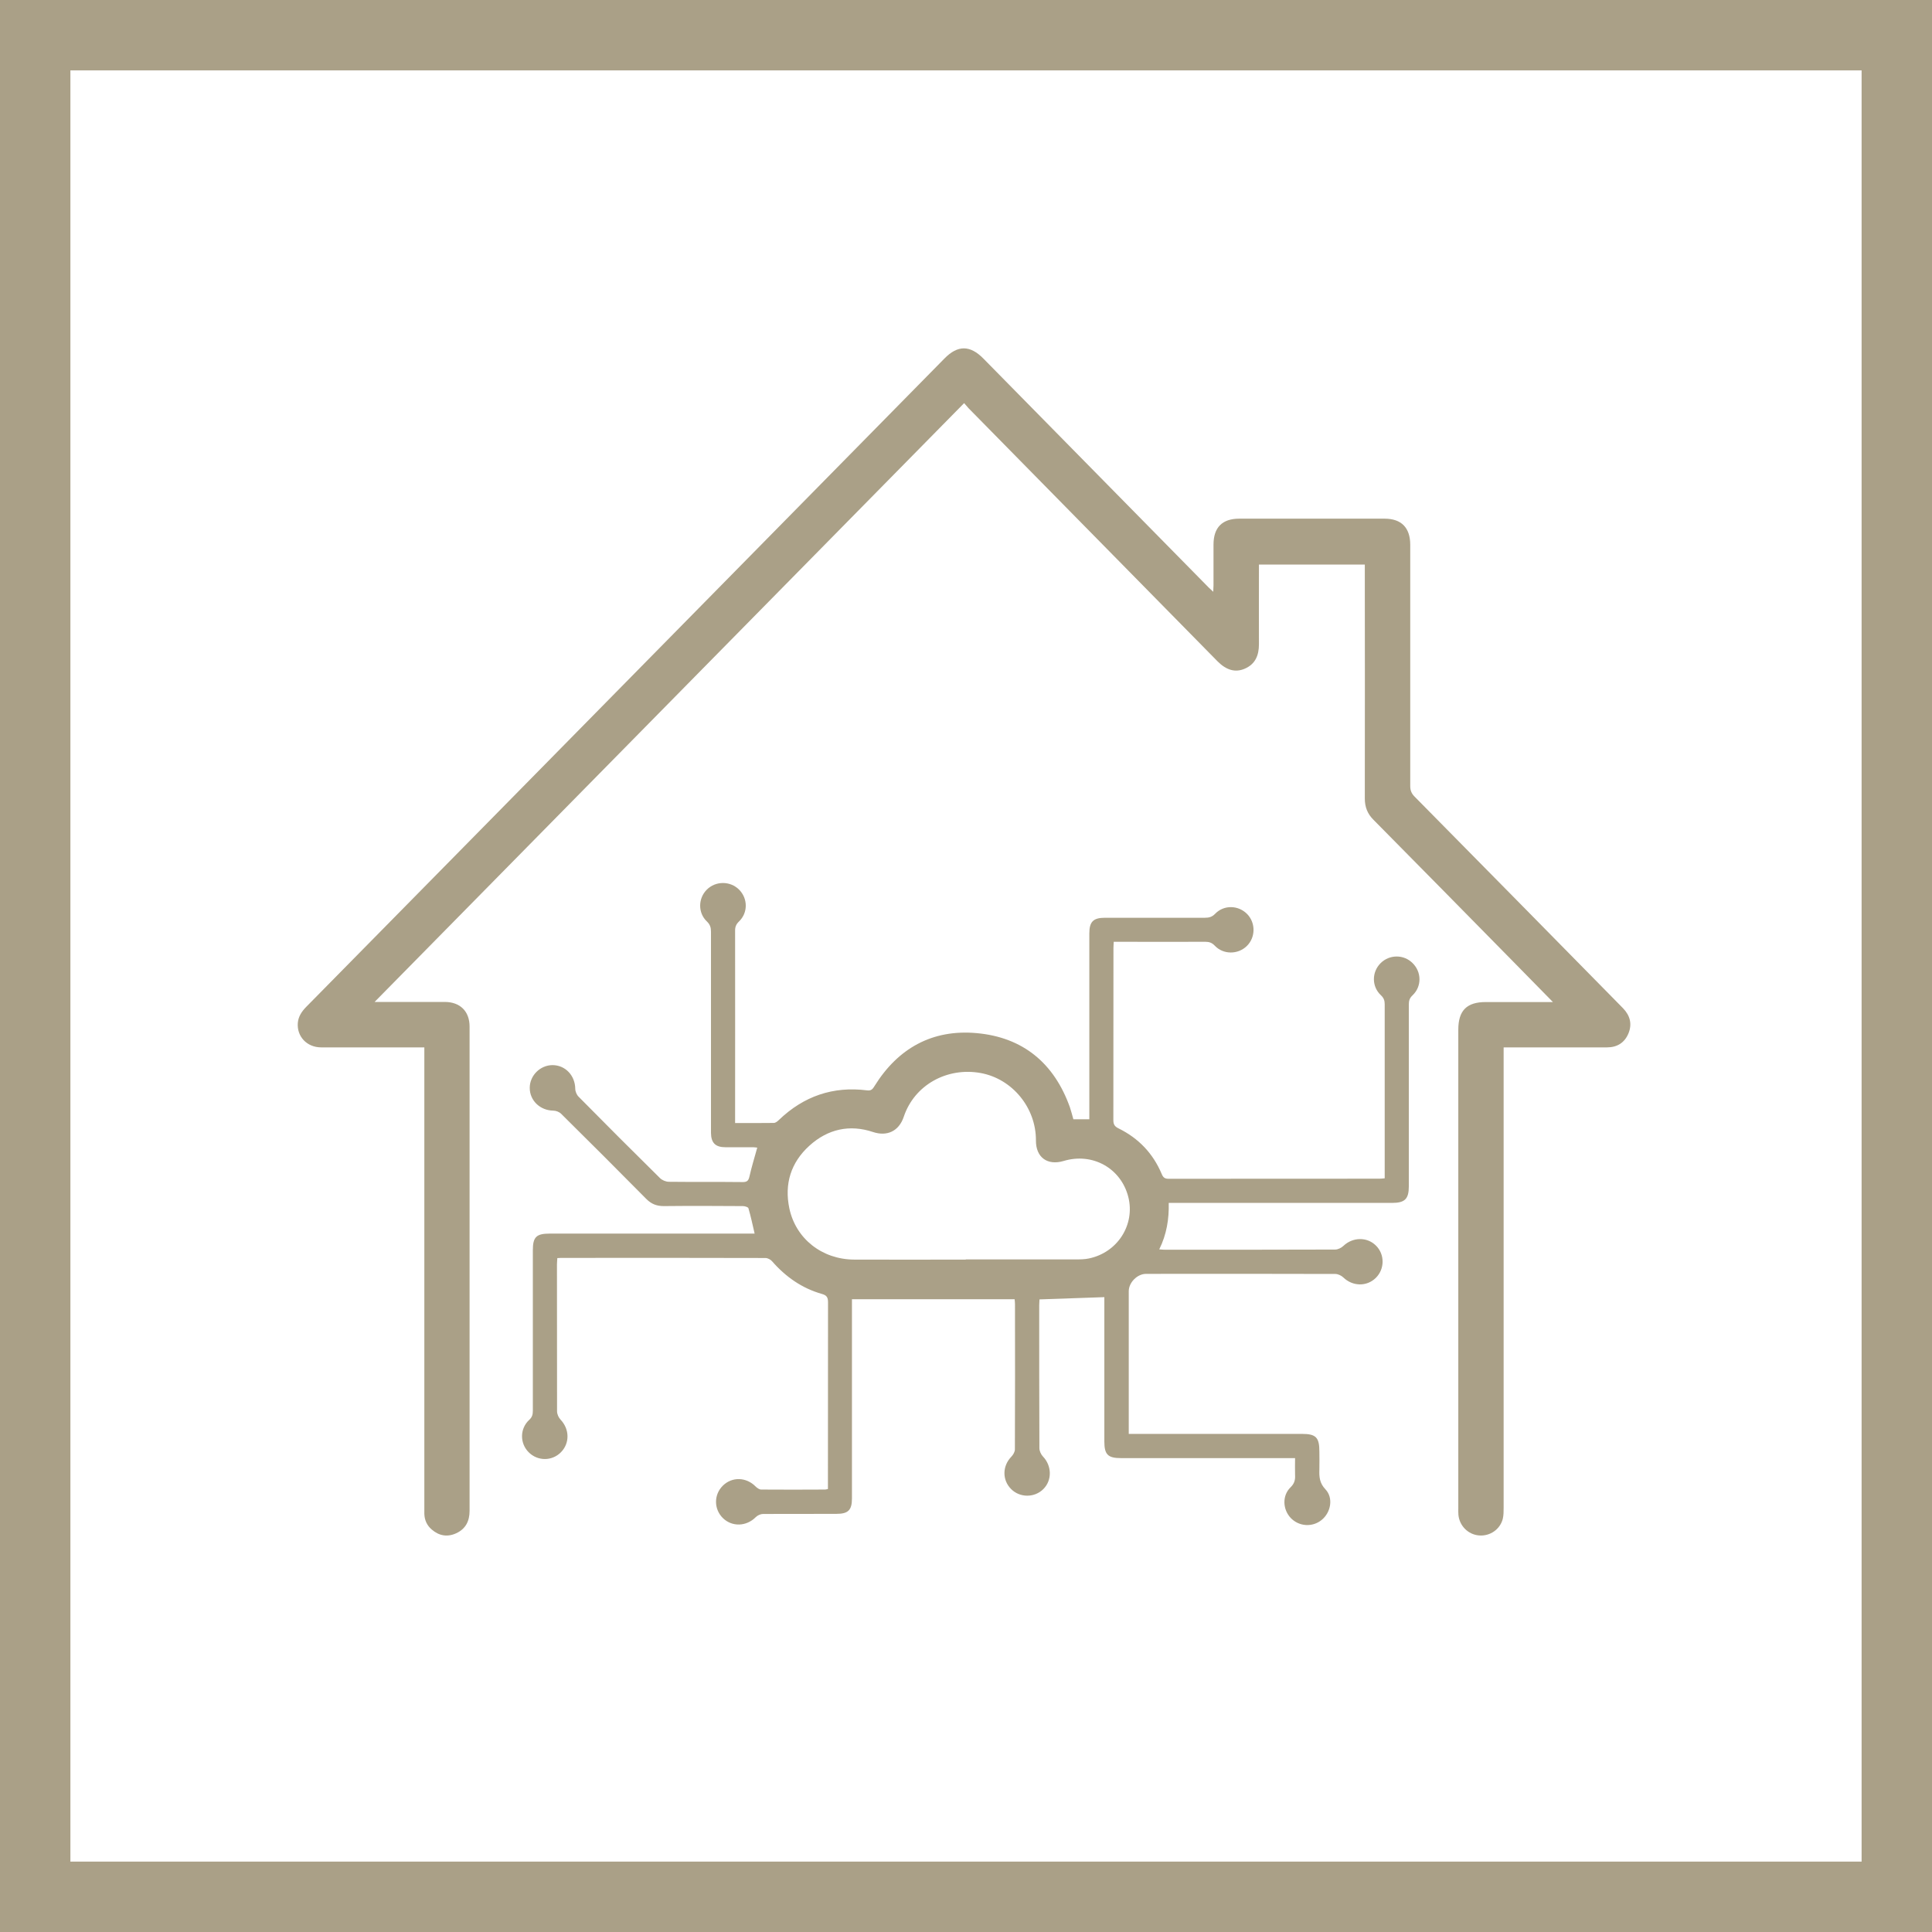 <svg xmlns="http://www.w3.org/2000/svg" id="Calque_2" viewBox="0 0 205.84 205.84"><defs><style>.cls-1{fill:#aaa087;stroke-width:0px;}</style></defs><g id="Calque_1_-_copie"><path class="cls-1" d="M205.84,205.84H0V0h205.84v205.84ZM7.5,198.34h190.84V7.5H7.5v190.84Z"></path><path class="cls-1" d="M165.47,106.78c-1.49-1.52-2.86-2.91-4.23-4.31-4.97-5.05-9.93-10.1-14.91-15.13-.64-.64-.92-1.36-.92-2.27.02-8.03,0-16.06,0-24.1v-.82h-11.28v.69c0,2.6-.01,5.2,0,7.8,0,1.18-.38,2.11-1.5,2.6-1.01.44-1.96.17-2.9-.77-8.85-8.99-17.69-17.98-26.54-26.98-.14-.15-.27-.31-.47-.54-20.92,21.25-41.8,42.46-62.81,63.8.37,0,.58,0,.79,0,2.23,0,4.46,0,6.69,0,1.63,0,2.64,1,2.64,2.62,0,17.2,0,34.4,0,51.6,0,1.09-.42,1.93-1.43,2.39-.94.43-1.82.27-2.59-.39-.51-.43-.78-1-.8-1.68,0-.27,0-.54,0-.81,0-16,0-32,0-48v-.89c-.29,0-.53,0-.77,0-3.41,0-6.81.01-10.22,0-1.53,0-2.61-1.17-2.49-2.61.06-.69.42-1.22.9-1.71,6.47-6.56,12.92-13.12,19.38-19.68,16.21-16.46,32.41-32.93,48.62-49.4,1.41-1.44,2.73-1.43,4.15.02,7.99,8.13,15.98,16.25,23.98,24.37.13.13.26.25.5.47.01-.31.03-.5.03-.69,0-1.45,0-2.89,0-4.34,0-1.82.93-2.76,2.74-2.76,5.16,0,10.32,0,15.49,0,1.79,0,2.73.97,2.73,2.78,0,8.57,0,17.14,0,25.71,0,.47.14.8.47,1.13,7.24,7.33,14.46,14.67,21.69,22.02.17.18.35.35.52.53.74.77.98,1.67.57,2.67-.41.99-1.2,1.49-2.28,1.49-3.41,0-6.81,0-10.22,0-.24,0-.48,0-.8,0v.87c0,16.06,0,32.13,0,48.19,0,.39,0,.79-.09,1.17-.29,1.13-1.36,1.86-2.52,1.77-1.17-.09-2.11-1.03-2.21-2.22-.02-.23-.01-.45-.01-.68,0-16.99,0-33.99,0-50.98,0-2.05.9-2.95,2.93-2.95,2.33,0,4.66,0,7.18,0Z"></path><path class="cls-1" d="M78.39,119.65c1.41,0,2.73.01,4.05-.01.19,0,.4-.17.55-.32,2.64-2.53,5.76-3.61,9.39-3.15.45.06.6-.14.8-.47,2.5-4.02,6.15-6.05,10.86-5.63,4.95.44,8.27,3.2,9.95,7.9.14.41.24.83.37,1.28h1.7v-.72c0-6.36,0-12.72,0-19.08,0-1.25.42-1.67,1.67-1.67,3.55,0,7.1,0,10.65,0,.43,0,.75-.08,1.08-.42.94-.98,2.5-.93,3.43.04.91.95.88,2.49-.06,3.4-.94.91-2.49.92-3.4-.04-.3-.32-.6-.42-1.02-.42-3.01.02-6.03,0-9.04,0h-.71c-.01.27-.03.47-.03.67,0,6.11,0,12.22-.01,18.33,0,.46.14.68.55.88,2.14,1.05,3.69,2.68,4.61,4.88.15.36.33.49.72.49,7.49-.01,14.99,0,22.48-.01.16,0,.32-.02.55-.04,0-.25,0-.48,0-.7,0-5.95,0-11.89,0-17.84,0-.39-.09-.67-.4-.96-1-.93-.99-2.48-.03-3.43.94-.93,2.46-.94,3.4,0,.97.95.99,2.49,0,3.43-.31.29-.4.57-.4.96,0,6.46,0,12.92,0,19.39,0,1.35-.42,1.77-1.78,1.77-7.64,0-15.28,0-22.92,0h-.88c.04,1.72-.22,3.35-1.01,4.95.27.02.46.04.65.04,6.03,0,12.06,0,18.09-.02.3,0,.66-.18.88-.39.99-.94,2.51-.98,3.46-.04.96.94.95,2.51-.01,3.45-.97.95-2.47.91-3.46-.05-.21-.2-.55-.36-.83-.37-6.73-.02-13.46-.02-20.19-.01-.93,0-1.84.92-1.84,1.85,0,4.79,0,9.58,0,14.37v.83h.81c5.88,0,11.77,0,17.65,0,1.48,0,1.85.37,1.85,1.88,0,.64.02,1.28,0,1.92-.03.78.02,1.45.65,2.11.86.91.58,2.46-.41,3.26-.97.79-2.39.71-3.27-.19-.89-.92-.95-2.41-.04-3.29.41-.4.51-.79.48-1.3-.02-.57,0-1.15,0-1.81-.29,0-.53,0-.77,0-5.93,0-11.85,0-17.78,0-1.39,0-1.77-.38-1.77-1.76,0-4.93,0-9.87,0-14.8v-.59c-2.31.08-4.56.16-6.91.24,0,.17-.03.39-.03.61,0,5.08,0,10.16.02,15.24,0,.3.17.67.38.89.94.98.99,2.51.05,3.46-.94.95-2.51.95-3.45,0-.96-.97-.93-2.46.04-3.45.19-.2.37-.51.37-.77.02-5.16.02-10.32.01-15.48,0-.16-.02-.32-.04-.52h-17.33c0,.26,0,.52,0,.78,0,6.81,0,13.63,0,20.44,0,1.26-.4,1.65-1.67,1.65-2.6,0-5.2,0-7.8.01-.26,0-.59.15-.78.34-.99,1-2.52,1.06-3.5.1-.97-.95-.98-2.49-.01-3.45.98-.97,2.49-.93,3.49.08.16.16.4.33.6.33,2.27.02,4.54.01,6.81,0,.08,0,.16-.03.3-.06v-.74c0-6.38,0-12.76.01-19.14,0-.5-.11-.75-.65-.9-2.12-.6-3.86-1.82-5.31-3.48-.16-.19-.47-.35-.71-.35-7.27-.02-14.54-.02-21.8-.01-.1,0-.2.01-.37.02-.01.23-.04.44-.04.66,0,5.22,0,10.45.01,15.67,0,.3.17.67.38.89.95,1,.99,2.49.04,3.46-.95.97-2.49.97-3.45,0-.95-.96-.94-2.51.06-3.44.32-.29.39-.58.39-.97,0-5.7,0-11.4,0-17.1,0-1.42.37-1.78,1.81-1.78,7.02,0,14.04,0,21.06,0h.76c-.22-.93-.4-1.82-.66-2.7-.04-.13-.39-.23-.6-.23-2.81-.02-5.62-.03-8.42,0-.76,0-1.32-.22-1.86-.76-3-3.04-6.03-6.06-9.07-9.07-.2-.2-.55-.34-.84-.34-1.41-.02-2.52-1.08-2.51-2.44.01-1.31,1.11-2.4,2.42-2.41,1.37,0,2.41,1.1,2.43,2.52,0,.28.15.64.35.84,2.87,2.91,5.76,5.8,8.67,8.67.23.23.63.4.96.4,2.62.03,5.24,0,7.87.03.47,0,.61-.16.71-.6.23-1.02.54-2.02.83-3.07-.1,0-.25-.04-.4-.04-.99,0-1.98,0-2.97,0-1.09,0-1.55-.46-1.56-1.54,0-1.2,0-2.4,0-3.59,0-5.95,0-11.89,0-17.84,0-.43-.09-.75-.43-1.08-.97-.91-.95-2.46-.02-3.39.94-.95,2.51-.95,3.45,0,.94.95.95,2.46-.02,3.39-.32.31-.42.6-.41,1.02.01,6.57,0,13.13,0,19.7,0,.22,0,.45,0,.75ZM102.89,134.18c3.9,0,7.8,0,11.7,0,.47,0,.96,0,1.42-.1,3.06-.63,4.95-3.6,4.2-6.56-.78-3.06-3.81-4.75-6.88-3.83-1.74.52-2.97-.38-2.96-2.18.02-3.49-2.52-6.58-5.9-7.19-3.57-.64-7.05,1.27-8.18,4.66-.53,1.58-1.82,2.11-3.27,1.63-2.5-.84-4.83-.32-6.79,1.46-1.97,1.79-2.68,4.07-2.13,6.68.69,3.23,3.48,5.43,6.9,5.45,3.96.02,7.92,0,11.89,0Z"></path></g></svg>